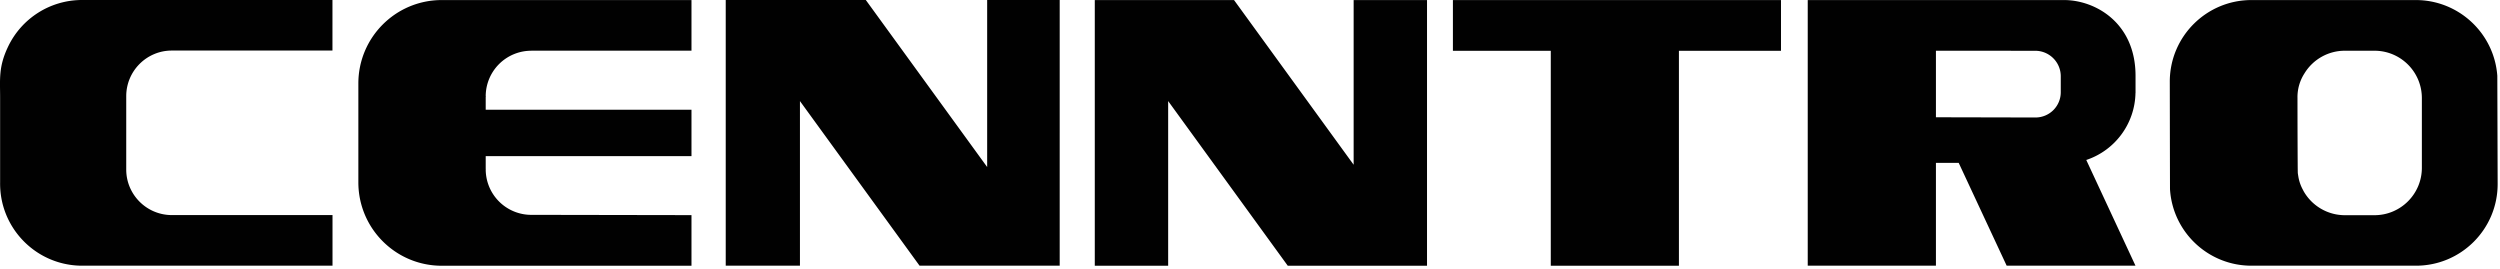 <svg xmlns="http://www.w3.org/2000/svg" width="446" height="48" fill="none"><path fill="#010101" d="M.02 32.52c-.13 8.08 6.31 14.74 14.4 14.88h44.9v-9.03H30.66c-4.49 0-8.14-3.64-8.14-8.13V17.16c0-4.49 3.64-8.14 8.13-8.14h28.66V0H14.48C8.9.06 3.84 3.29 1.44 8.33-.29 11.95.02 14.15.02 17.46v15.07-.01ZM317.729 9.06V.01h-58.53v9.05h17.46v38.35h22.86V9.06h18.21ZM241.49 29.39 220.15.01h-24.84v47.4h13.09V18.03l21.34 29.38h24.84V.01h-13.09v29.38Zm-65.38.41L154.46 0h-24.99v47.4h13.24V18.03l21.34 29.37h25V0h-12.94v29.8ZM94.78 9.04h28.58V.01H78.81c-8.22 0-14.88 6.66-14.88 14.88v17.64c0 8.22 6.66 14.88 14.88 14.88h44.55v-9.03l-28.58-.05a8.13 8.13 0 0 1-8.13-8.13h.03l-.03-.09v-2.26h36.71v-8.27H86.65v-2.26l.03-.14h-.03a8.13 8.13 0 0 1 8.13-8.13v-.01Zm272.86 7.38a4.505 4.505 0 0 1-4.48 4.54h-.11l-17.68-.04V9.05c4.31 0 17.6.01 17.68.01 2.51-.02 4.57 2 4.59 4.51v2.85Zm13.34.18v-3.1C380.97 4.06 373.8.01 368.21.01H322.5V47.4h22.87V29.05h4.06l8.56 18.35h22.98l-8.78-18.86c5.16-1.72 8.68-6.51 8.78-11.95l.01.01Zm29.92 17.37c-.41-.72-.7-1.5-.85-2.32 0-.01-.09-.52-.12-.77-.03-.31-.06-9.21-.06-13.41-.03-1.56.41-3.09 1.26-4.4a8.431 8.431 0 0 1 7.19-4.02h5.29c4.67 0 8.45 3.78 8.45 8.45v12.44c0 4.67-3.79 8.45-8.45 8.45h-5.29c-3.1 0-5.95-1.7-7.43-4.42h.01Zm34.62-20.45c-.56-7.61-6.9-13.5-14.53-13.51h-29.33c-7.99 0-14.49 6.43-14.57 14.42 0 0 .03 19.33.04 19.37.5 7.65 6.85 13.6 14.52 13.6h29.36c8.05 0 14.57-6.52 14.57-14.57l-.06-19.32v.01Z"/></svg>